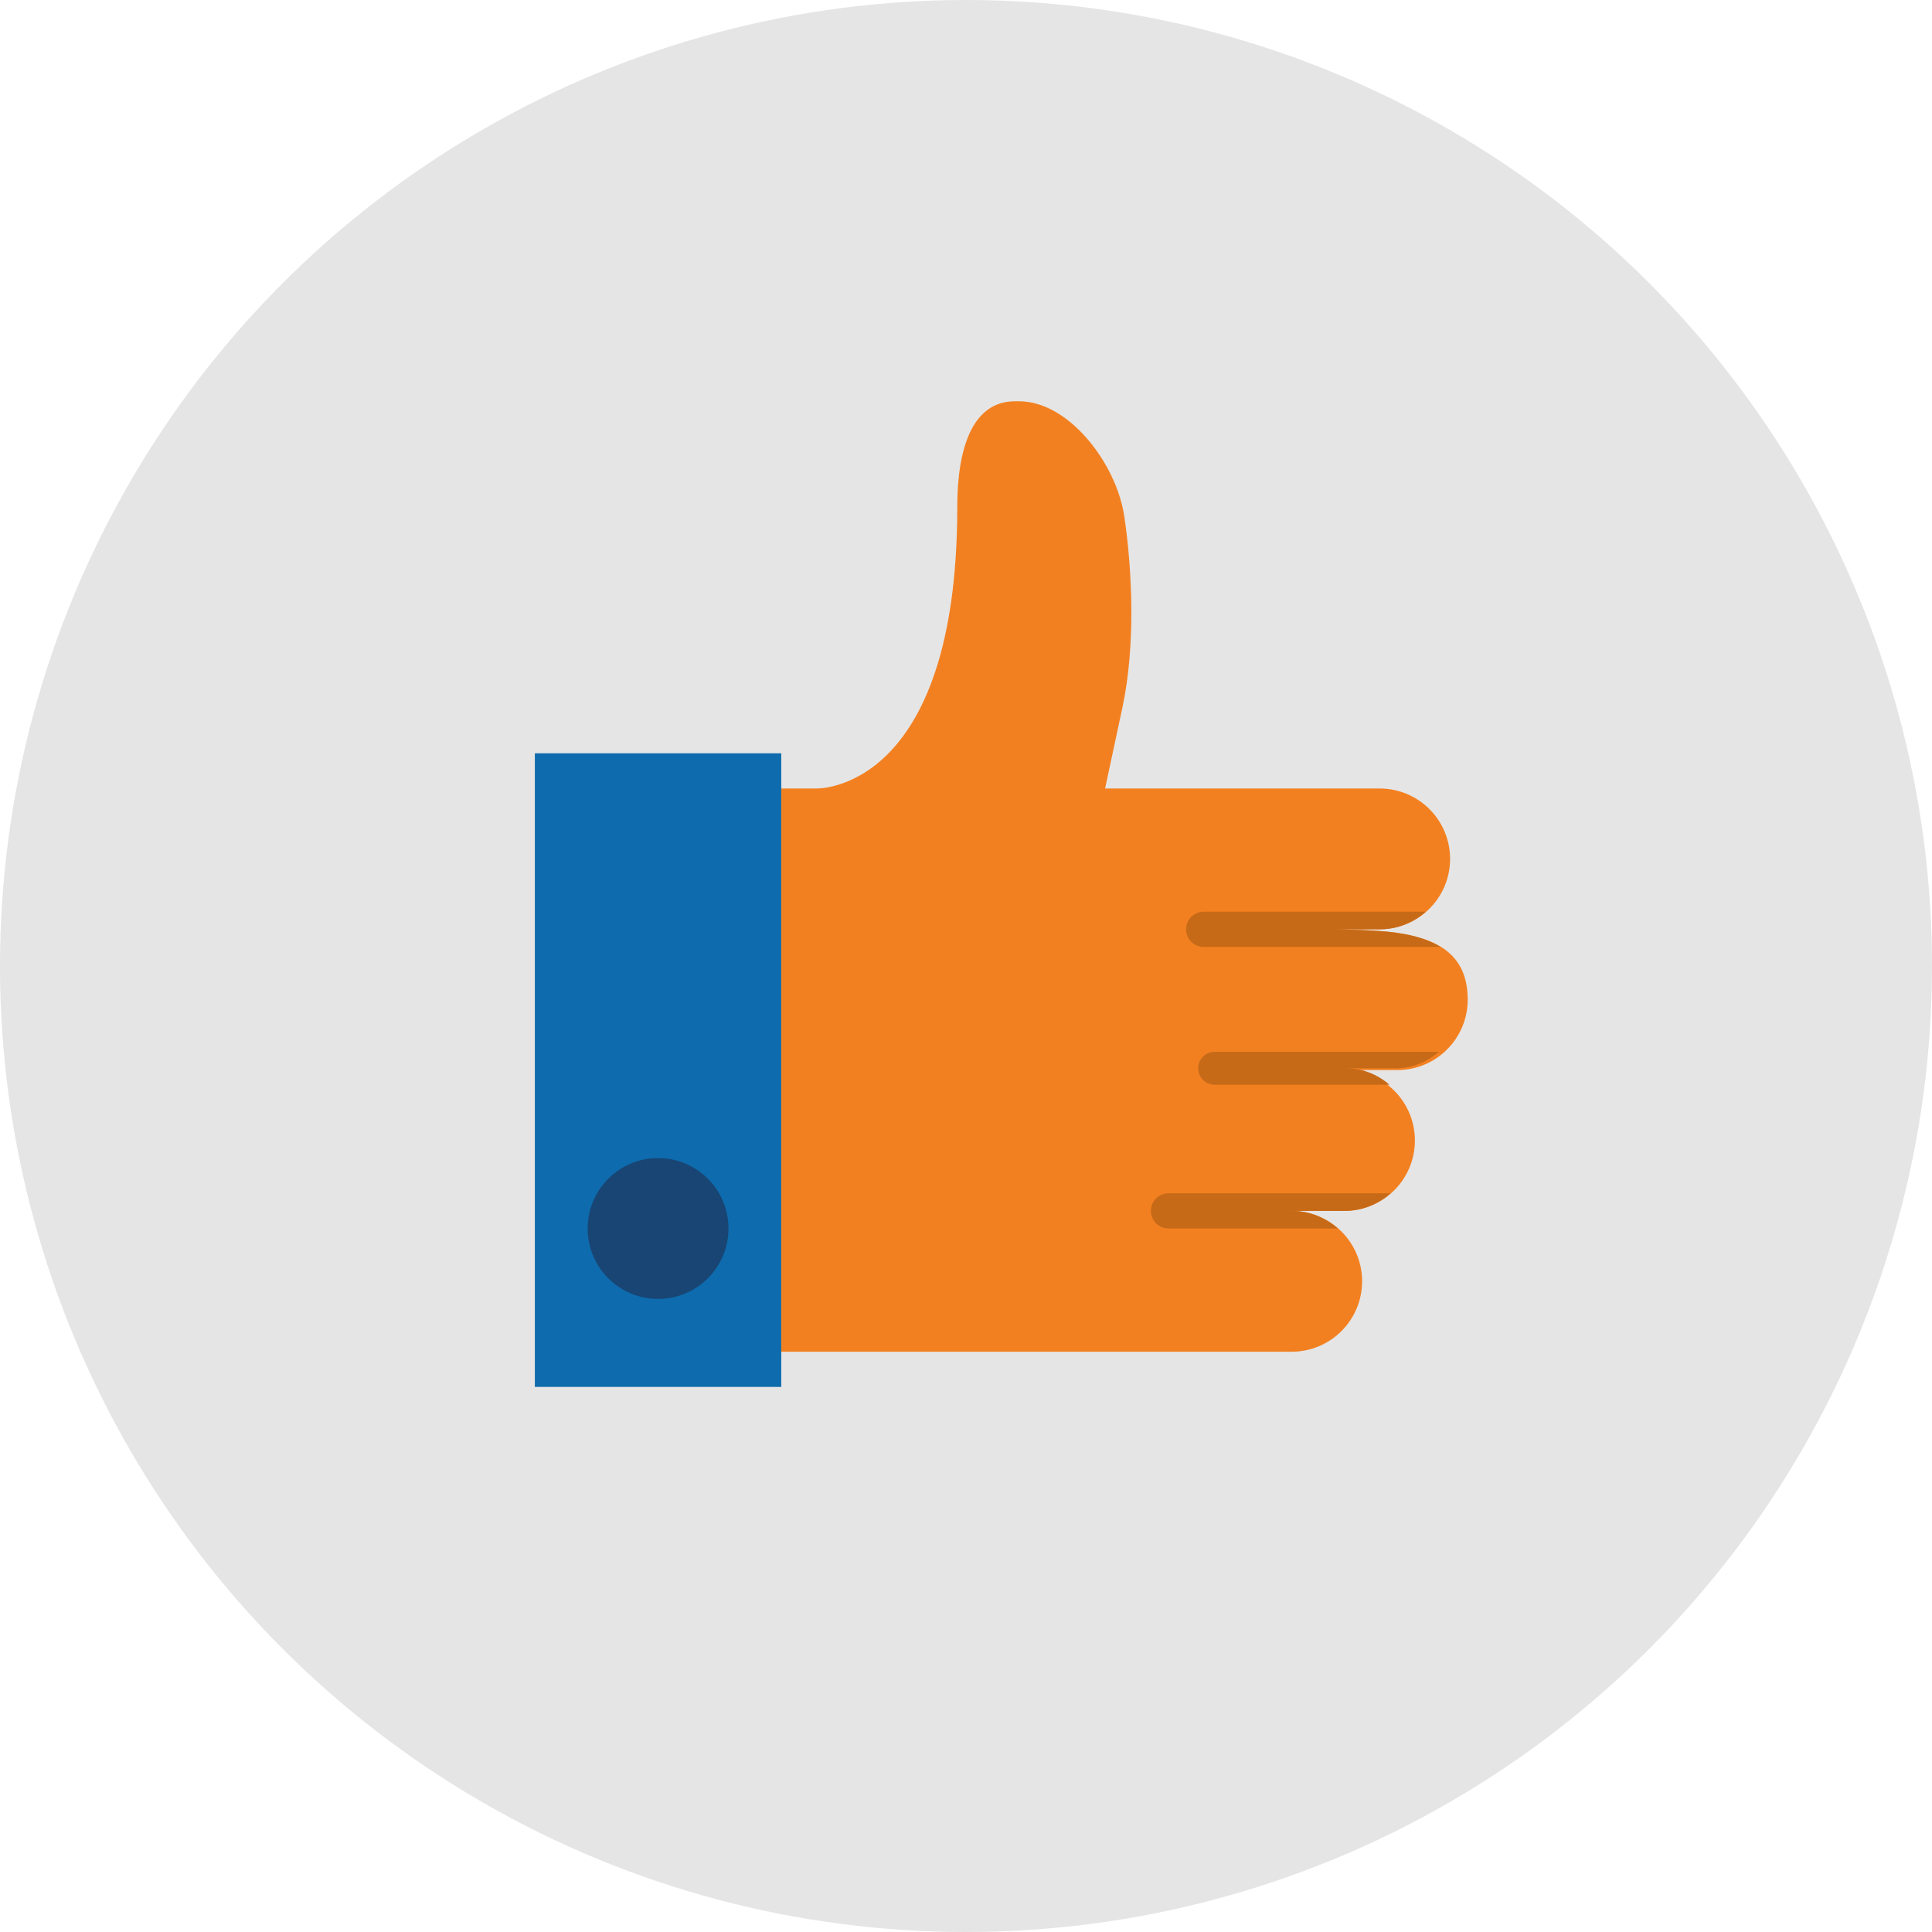 <?xml version="1.0" encoding="utf-8"?>
<!-- Generator: Adobe Illustrator 16.0.0, SVG Export Plug-In . SVG Version: 6.00 Build 0)  -->
<!DOCTYPE svg PUBLIC "-//W3C//DTD SVG 1.1//EN" "http://www.w3.org/Graphics/SVG/1.1/DTD/svg11.dtd">
<svg version="1.1" id="Layer_1" xmlns="http://www.w3.org/2000/svg" xmlns:xlink="http://www.w3.org/1999/xlink" x="0px" y="0px"
	 width="140px" height="140px" viewBox="0.941 1.008 140 140" enable-background="new 0.941 1.008 140 140" xml:space="preserve">
<circle fill="#E5E5E5" cx="70.94" cy="71.008" r="70"/>
<rect x="39.699" y="55.595" fill="#0E6BAD" width="17.855" height="45.914"/>
<circle fill="#184573" cx="48.627" cy="90.03" r="5.102"/>
<path fill="#F38020" d="M106.02,63.248c0-2.817-2.285-5.102-5.102-5.102H89.439h-3.826H81.02l1.26-5.891
	c0.962-4.494,0.704-9.972,0.133-13.82c-0.571-3.848-4.018-8.348-7.623-8.348h-0.305c-3.074,0-4.176,3.391-4.176,7.652
	c0,20.725-10.203,20.406-10.203,20.406h-2.551v40.813h19.131h12.754h5.102c2.817,0,5.102-2.285,5.102-5.102
	c0-2.818-2.284-5.103-5.102-5.103h3.826c2.817,0,5.102-2.284,5.102-5.102s-2.284-5.101-5.102-5.101h3.826
	c2.817,0,5.102-2.285,5.102-5.103c0-3.179-2.057-4.39-5.102-4.841c-1.483-0.221-4.178-0.26-5.102-0.26h3.826
	C103.734,68.349,106.02,66.064,106.02,63.248z"/>
<path fill="#C66A18" d="M104.259,67.074H88.164c-0.704,0-1.275,0.57-1.275,1.275c0,0.705,0.571,1.275,1.275,1.275h17.162
	c-0.838-0.514-1.898-0.833-3.133-1.015c-1.483-0.221-4.178-0.26-5.102-0.26h3.826C102.204,68.349,103.363,67.858,104.259,67.074z"/>
<path fill="#C66A18" d="M105.202,77.228H88.958c-0.659,0-1.193,0.532-1.193,1.192c0,0.659,0.534,1.192,1.193,1.192h12.667
	c-0.838-0.733-1.924-1.192-3.125-1.192h3.577C103.28,78.42,104.364,77.961,105.202,77.228z"/>
<path fill="#C66A18" d="M101.708,87.479H85.613c-0.703,0-1.275,0.57-1.275,1.275s0.572,1.276,1.275,1.276h12.271
	c-0.896-0.785-2.057-1.276-3.343-1.276h3.826C99.652,88.755,100.812,88.264,101.708,87.479z"/>
</svg>
